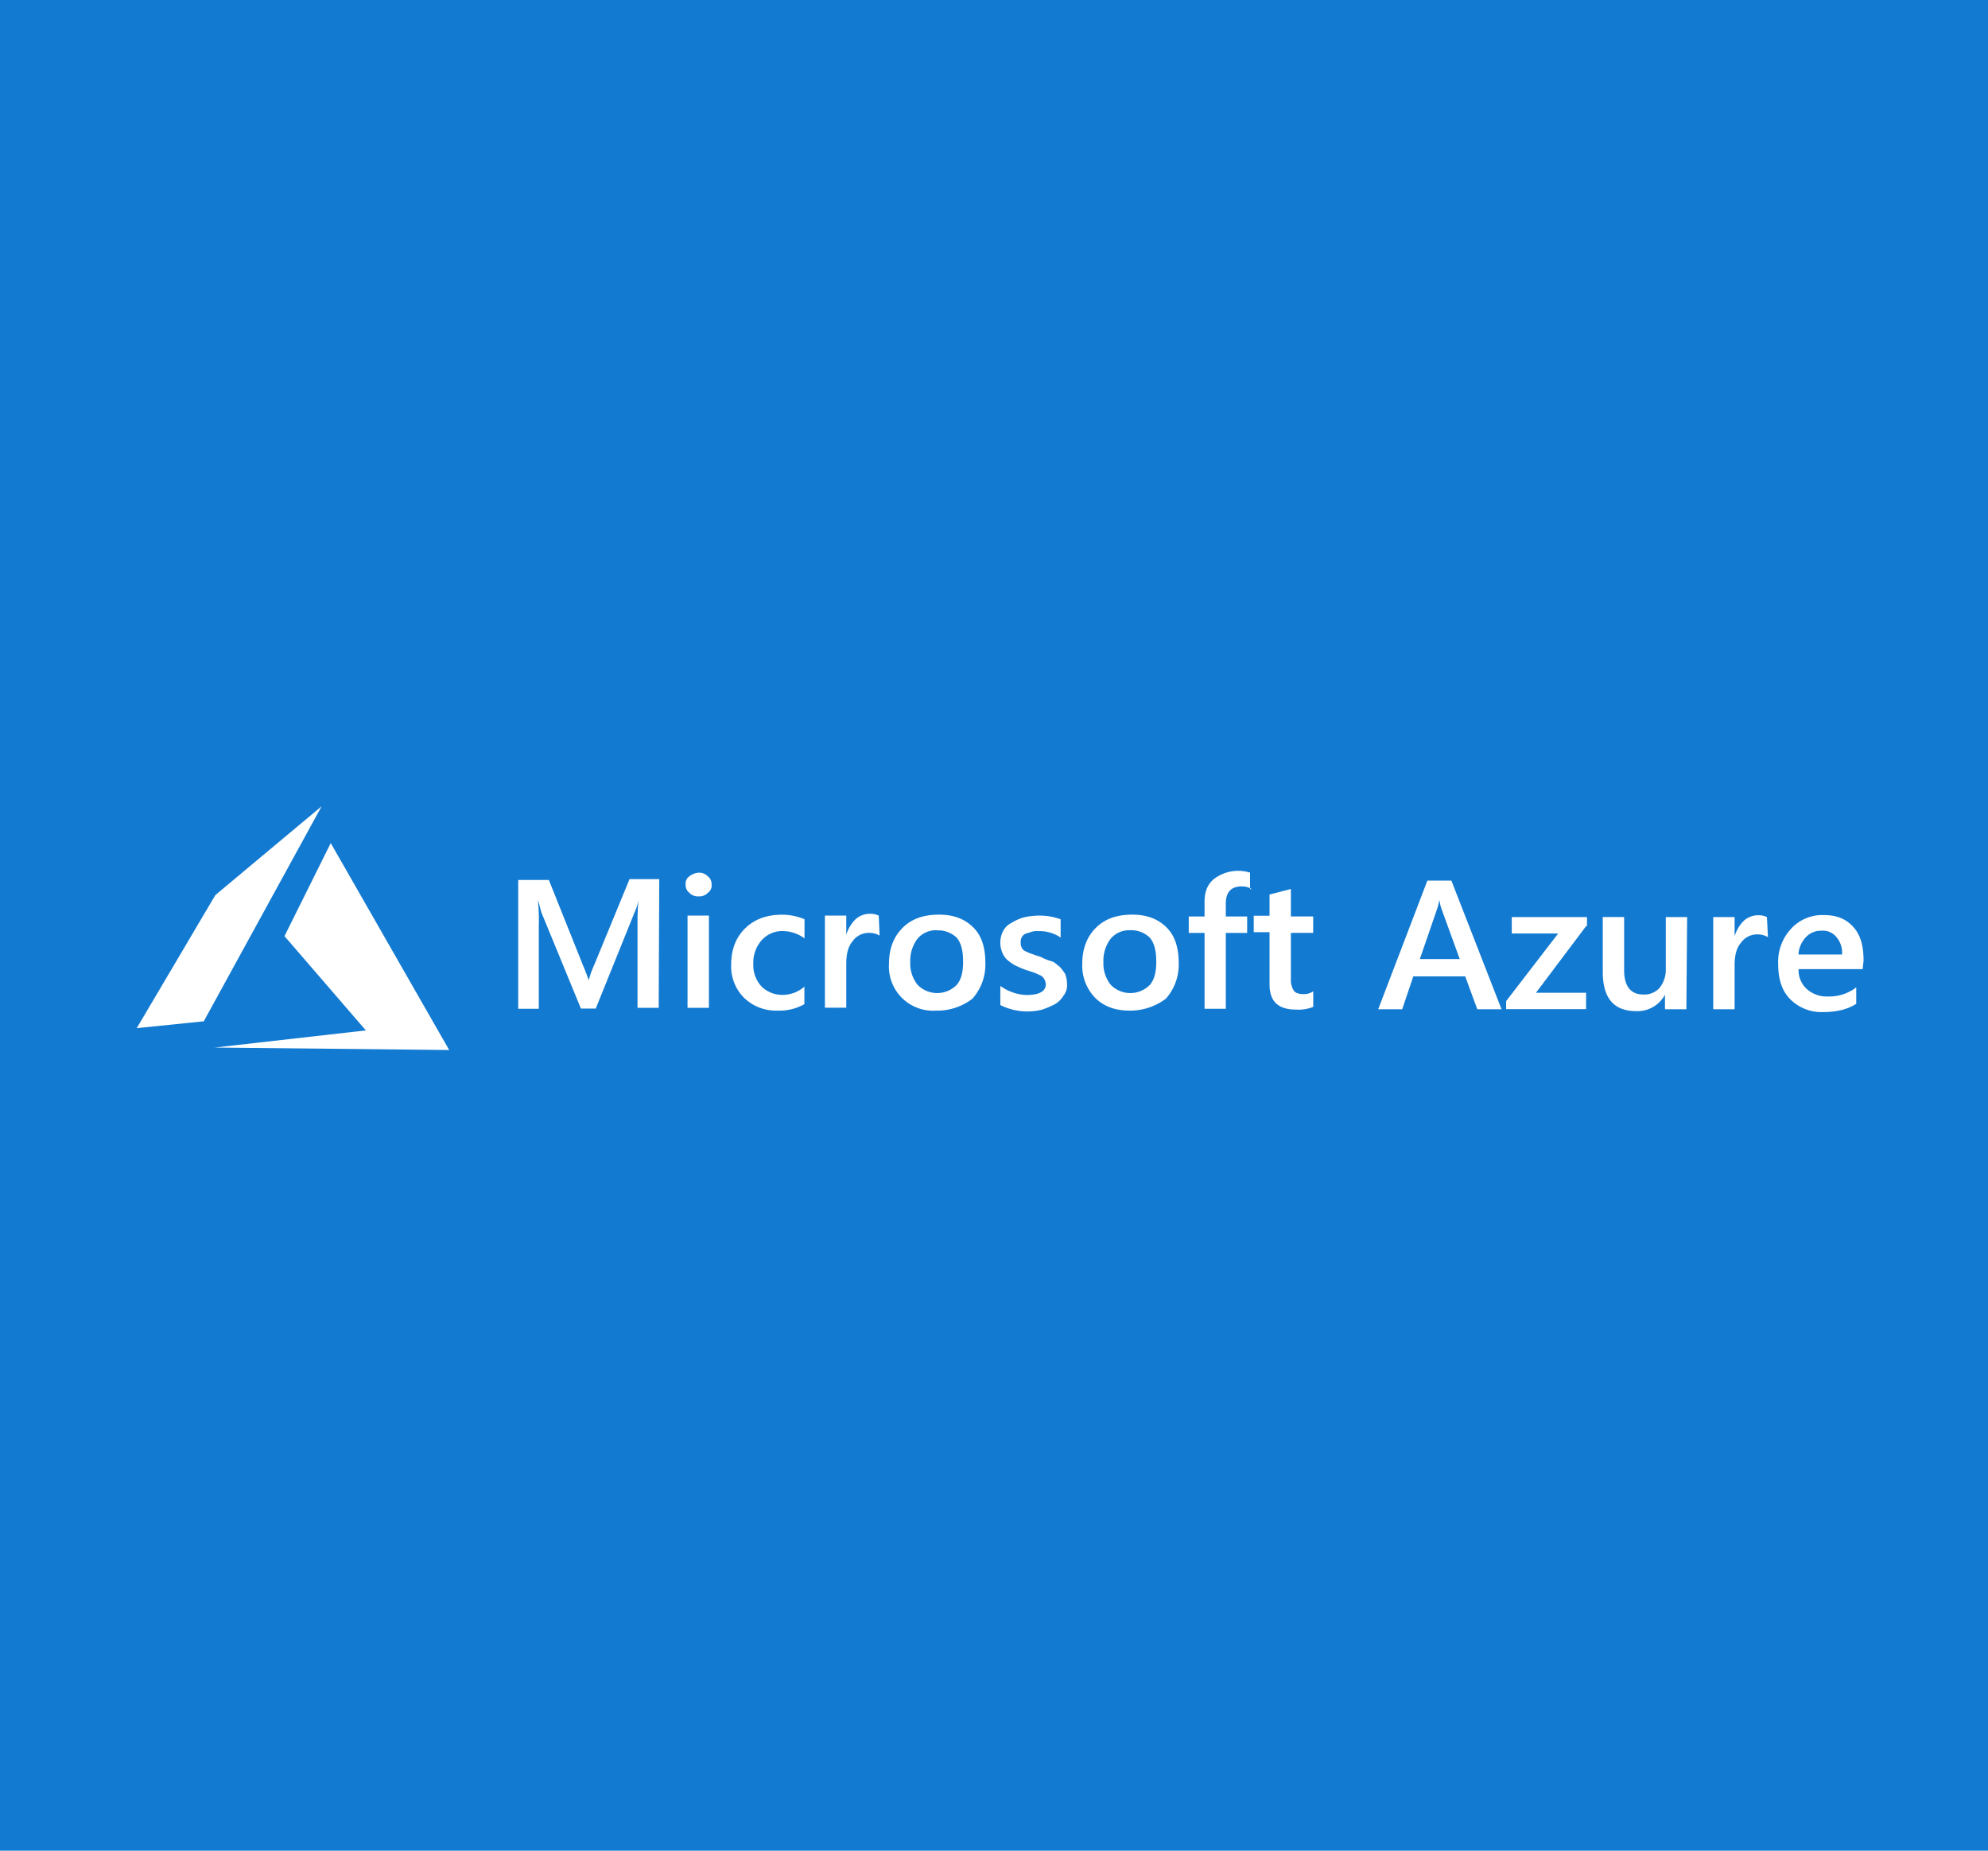 <svg id="Ebene_1" data-name="Ebene 1" xmlns="http://www.w3.org/2000/svg" viewBox="0 0 580 540"><defs><style>.cls-1{fill:#137ad1;}.cls-2,.cls-3{fill:#fff;}.cls-3{fill-rule:evenodd;}</style></defs><title>Microsoft Azure</title><rect class="cls-1" width="580" height="540"/><path class="cls-2" d="M192.17,294.06H186V269.81a71.88,71.88,0,0,1,.27-7.19,13.24,13.24,0,0,1-1.08,3.46l-11.38,28.2h-4.33L158,266.36c-.27-.8-.54-2.13-1.08-3.76a53.19,53.19,0,0,1,.27,7.46v24.28h-6V256.77h8.94l10,25c.82,1.88,1.36,3.46,1.63,4.26a28,28,0,0,1,1.62-4.52l10.29-25h8.67Z"/><path class="cls-2" d="M203.82,261.56a3.5,3.5,0,0,1-2.71-1.06,2.89,2.89,0,0,1-1.08-2.4,2.56,2.56,0,0,1,1.08-2.39,4.89,4.89,0,0,1,2.71-1.07,3.54,3.54,0,0,1,2.71,1.07,2.85,2.85,0,0,1,1.08,2.39,2.57,2.57,0,0,1-1.08,2.4A3.5,3.5,0,0,1,203.82,261.56Zm3,32.5h-6.23v-26.9h6.23Z"/><path class="cls-2" d="M234.69,293a14.93,14.93,0,0,1-7.85,1.88,13.41,13.41,0,0,1-9.76-3.73,12.94,12.94,0,0,1-3.76-9.59c0-4.53,1.36-8,4.06-10.66s6.24-4,10.84-4a16.54,16.54,0,0,1,6.5,1.33v5.58a10.82,10.82,0,0,0-6-2.13,8.07,8.07,0,0,0-6.5,2.66,9.86,9.86,0,0,0-2.44,6.9,9.16,9.16,0,0,0,2.44,6.65,8.67,8.67,0,0,0,6.23,2.4,9.63,9.63,0,0,0,6.23-2.4V293Z"/><path class="cls-2" d="M256.63,273a5.87,5.87,0,0,0-3.25-.8,5.71,5.71,0,0,0-4.6,2.4c-1.36,1.6-1.88,3.76-1.88,6.65v12.79h-6.23V267.16h6.23v5.59a10.73,10.73,0,0,1,2.7-4.52,6.25,6.25,0,0,1,4.34-1.6,5.52,5.52,0,0,1,2.43.53Z"/><path class="cls-2" d="M273.15,294.88a12.88,12.88,0,0,1-13.79-13.58c0-4.53,1.36-8,4.07-10.66s6.23-3.76,10.56-3.76,7.58,1.33,10,3.76,3.49,5.84,3.49,10.37a15,15,0,0,1-3.76,10.38,16.65,16.65,0,0,1-10.6,3.49Zm.27-23.44a7,7,0,0,0-5.68,2.4,10.55,10.55,0,0,0-2.17,6.89,9.89,9.89,0,0,0,2.17,6.66,8,8,0,0,0,11.37,0c1.35-1.6,1.88-3.73,1.88-6.9,0-2.92-.54-5.32-1.88-6.89a7.79,7.79,0,0,0-5.69-2.13Z"/><path class="cls-2" d="M291.85,293.26v-5.59a13.79,13.79,0,0,0,7.58,2.66q5.69,0,5.69-3.2a3.85,3.85,0,0,0-.54-1.6,2.75,2.75,0,0,0-1.36-1.06,13.61,13.61,0,0,0-1.88-.8l-2.44-.79c-1-.4-2-.84-3-1.33a14.81,14.81,0,0,1-2.17-1.6,5.84,5.84,0,0,1-1.36-2.13,7.83,7.83,0,0,1-.53-2.67,7.31,7.31,0,0,1,.81-3.46,5.24,5.24,0,0,1,2.44-2.39,14,14,0,0,1,3.52-1.6,20.63,20.63,0,0,1,4.06-.53,18.13,18.13,0,0,1,6.77,1.06v5.34a10.89,10.89,0,0,0-6.5-1.88,5.34,5.34,0,0,0-2.17.26c-.54.26-1.08.26-1.62.53a2.09,2.09,0,0,0-1.08,1.07,2.29,2.29,0,0,0-.27,1.33,3.29,3.29,0,0,0,.27,1.6,2.07,2.07,0,0,0,1.08,1.06,14.15,14.15,0,0,0,1.88.8c.82.26,1.35.53,2.44.79a16.6,16.6,0,0,0,3.24,1.33c1.08.27,1.62,1.07,2.44,1.6a14.59,14.59,0,0,1,1.62,2.13,9.15,9.15,0,0,1,.54,2.93,4.86,4.86,0,0,1-1.08,3.46,7,7,0,0,1-2.44,2.42,26.53,26.53,0,0,1-3.76,1.6A17.62,17.62,0,0,1,291.85,293.26Z"/><path class="cls-2" d="M329.51,294.88c-4.34,0-7.59-1.33-10-3.73a13.49,13.49,0,0,1-3.76-9.85c0-4.53,1.35-8,4.06-10.66s6.23-3.76,10.56-3.76,7.58,1.33,10,3.76,3.52,5.86,3.52,10.39a14.94,14.94,0,0,1-3.76,10.38,17.27,17.27,0,0,1-10.65,3.47Zm.27-23.44a7,7,0,0,0-5.69,2.4,10.61,10.61,0,0,0-2.17,6.89,10,10,0,0,0,2.17,6.66,8,8,0,0,0,11.37,0c1.36-1.6,1.88-3.73,1.88-6.9,0-2.92-.54-5.32-1.88-6.89a7.84,7.84,0,0,0-5.7-2.18Z"/><path class="cls-2" d="M365.24,259.44a5.58,5.58,0,0,0-3-.8c-3,0-4.61,1.6-4.61,5.06v3.72h6.23v4.8h-6.23v22.12h-6.2V272.22h-4.61v-4.8h4.61v-4.26c0-2.93.81-5.06,2.7-6.65a11.68,11.68,0,0,1,10.57-1.89v4.8h.52Z"/><path class="cls-2" d="M383.12,293.8a11.55,11.55,0,0,1-4.88.79c-5.41,0-7.85-2.39-7.85-7.46V272h-4.61v-4.8h4.61V261l6.23-1.6v8h6.5v4.8h-6.5v13.35a6,6,0,0,0,.81,3.46c.54.79,1.63,1.06,3,1.06a4.59,4.59,0,0,0,2.71-.83v4.53Z"/><path class="cls-2" d="M438.07,294.49H431l-3.52-9.59H412.33l-3.24,9.59h-7l14.35-37.55h7Zm-12.19-14.65-5.42-14.91a16.63,16.63,0,0,1-.54-2.4,16.63,16.63,0,0,1-.54,2.4l-5.14,14.91Z"/><path class="cls-2" d="M462.75,270.23l-14.63,19.44h14.62v4.79H439.42v-2.35l15.18-19.73H441.06v-4.79H463v2.64Z"/><path class="cls-2" d="M492,294.49h-6.24v-4.26a9.09,9.09,0,0,1-8.39,4.8c-6.51,0-9.76-3.73-9.76-11.46v-16h6.23V283q0,7.2,5.69,7.19a6,6,0,0,0,4.6-1.88A8.48,8.48,0,0,0,486,283V267.59h6.22Z"/><path class="cls-2" d="M515.8,273.45a5.85,5.85,0,0,0-3.24-.8,5.73,5.73,0,0,0-4.61,2.4c-1.36,1.6-1.88,3.76-1.88,6.66v12.78h-6.23v-26.9h6.23v5.59a10.68,10.68,0,0,1,2.71-4.53,6.19,6.19,0,0,1,4.28-1.59,5.4,5.4,0,0,1,2.44.53Z"/><path class="cls-2" d="M543.43,282.77H524.74a7.39,7.39,0,0,0,2.44,5.86,8.75,8.75,0,0,0,6.23,2.13,12.88,12.88,0,0,0,8.15-2.66v4.79q-3.69,2.42-9.78,2.42a12.79,12.79,0,0,1-9.48-3.76c-2.43-2.4-3.52-5.86-3.52-10.39A14.16,14.16,0,0,1,522.54,271a12.35,12.35,0,0,1,9.48-4c3.76,0,6.5,1.06,8.67,3.46s3,5.59,3,9.85Zm-6-4.26a7.11,7.11,0,0,0-1.63-5.06,5.08,5.08,0,0,0-4.33-1.88,6,6,0,0,0-4.6,1.88,8,8,0,0,0-2.17,5.06Z"/><path class="cls-3" d="M96.49,246,83,273.15l23.74,27.51-44.06,5,68.37.72Z"/><path class="cls-3" d="M93.83,235.27l-31,25.9L39.89,300l19.56-2Z"/></svg>